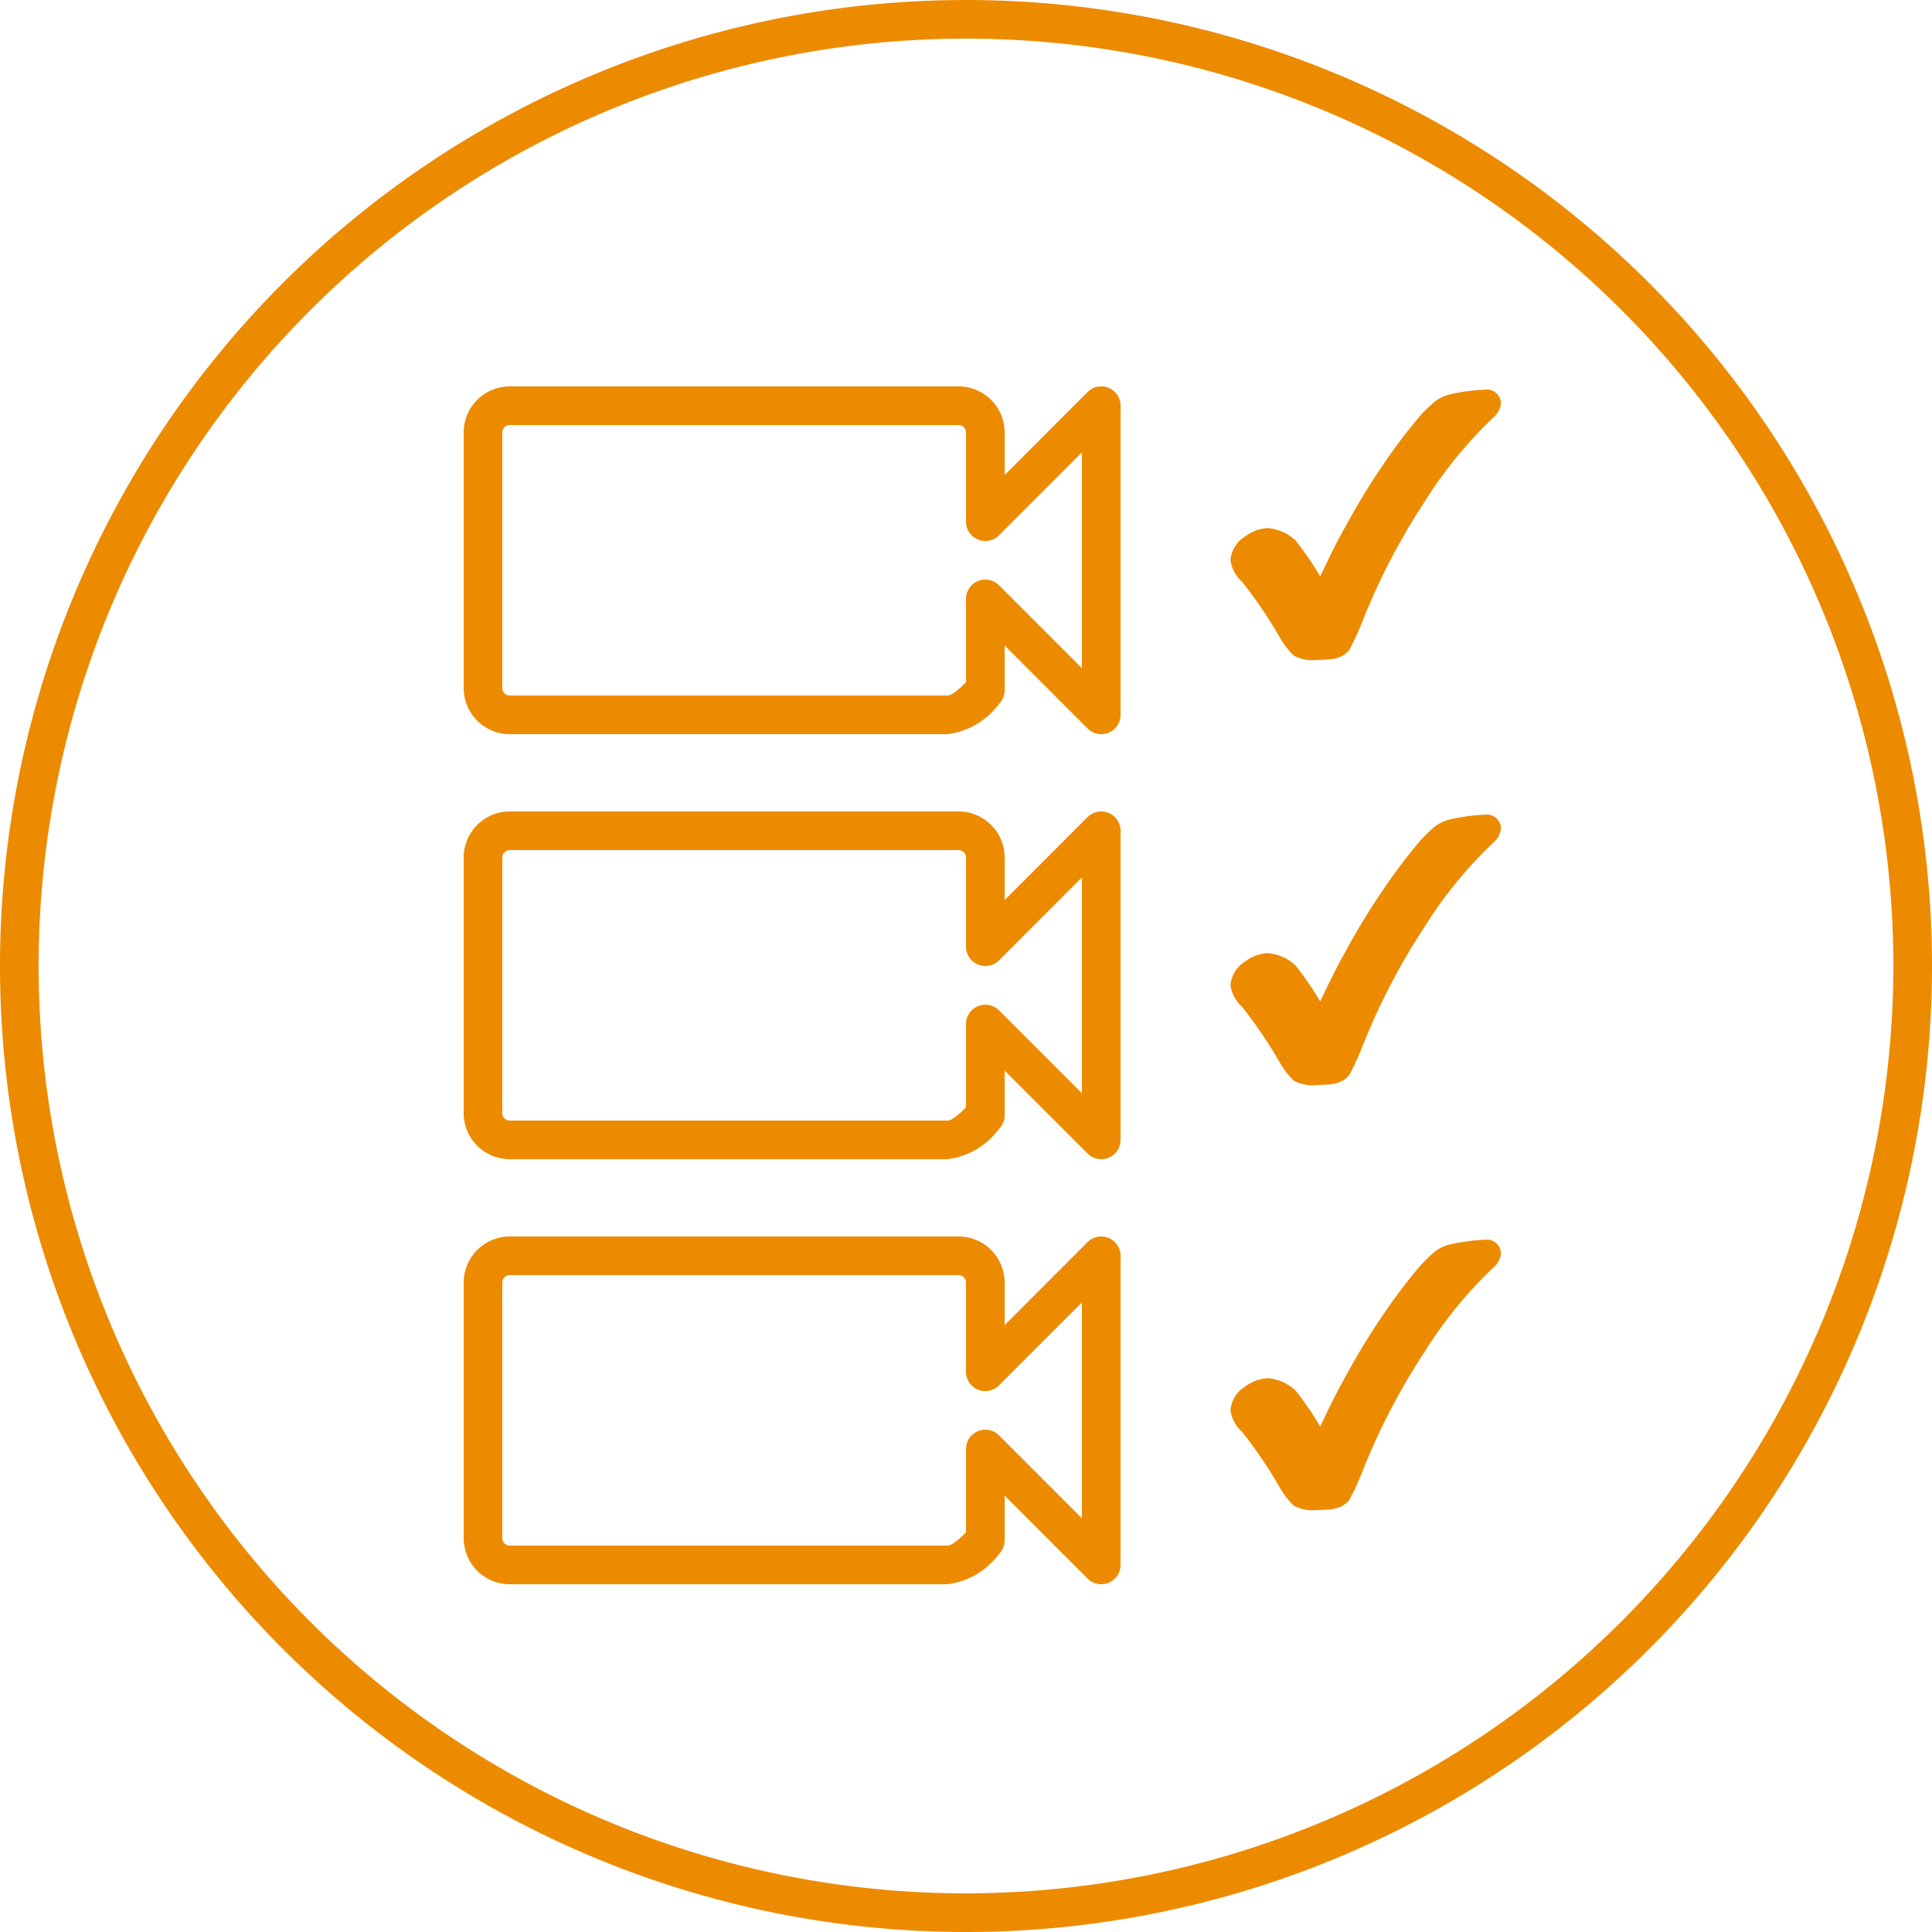 <svg xmlns="http://www.w3.org/2000/svg" viewBox="0 0 50 50"><defs><style>.a{fill:#ed8b00;}</style></defs><path class="a" d="M28.691,32.038a.504.504,0,0,0-.545.108L26,34.293V33.206A1.194,1.194,0,0,0,24.82,32H13.18A1.194,1.194,0,0,0,12,33.206V39.794A1.194,1.194,0,0,0,13.18,41H24.521a1.96,1.96,0,0,0,1.335-.786A.502.502,0,0,0,26,39.863V38.707l2.146,2.146A.5.5,0,0,0,29,40.5v-8A.5.5,0,0,0,28.691,32.038ZM28,39.293l-2.146-2.146A.5.5,0,0,0,25,37.5v2.157c-.187.186-.364.343-.479.343H13.18A.195.195,0,0,1,13,39.794v-6.588A.195.195,0,0,1,13.18,33H24.82a.195.195,0,0,1,.18.206V35.5a.5.5,0,0,0,.854.354L28,33.707Z"></path><path class="a" d="M28.691,21.038a.502.502,0,0,0-.545.108L26,23.293V22.206A1.194,1.194,0,0,0,24.82,21H13.18A1.194,1.194,0,0,0,12,22.206V28.794A1.194,1.194,0,0,0,13.18,30H24.521a1.96,1.96,0,0,0,1.335-.786A.502.502,0,0,0,26,28.863V27.707l2.146,2.146A.5.5,0,0,0,29,29.5v-8A.5.5,0,0,0,28.691,21.038ZM28,28.293l-2.146-2.146a.506.506,0,0,0-.545-.108A.5.5,0,0,0,25,26.5v2.157c-.187.186-.364.343-.479.343H13.18A.195.195,0,0,1,13,28.794v-6.588A.195.195,0,0,1,13.18,22H24.82A.195.195,0,0,1,25,22.206V24.5a.5.5,0,0,0,.854.354L28,22.707Z"></path><path class="a" d="M28.691,10.038a.5.5,0,0,0-.545.108L26,12.293V11.206A1.194,1.194,0,0,0,24.82,10H13.18A1.194,1.194,0,0,0,12,11.206V17.794A1.194,1.194,0,0,0,13.18,19H24.521a1.96,1.96,0,0,0,1.335-.786A.502.502,0,0,0,26,17.863V16.707l2.146,2.146A.5.5,0,0,0,29,18.5v-8A.5.5,0,0,0,28.691,10.038ZM28,17.293l-2.146-2.146A.5.5,0,0,0,25,15.5v2.157c-.187.186-.364.343-.479.343H13.18A.195.195,0,0,1,13,17.794v-6.588A.195.195,0,0,1,13.18,11H24.82a.195.195,0,0,1,.18.206V13.5a.5.5,0,0,0,.854.354L28,11.707Z"></path><path class="a" d="M38.463,10.083a4.88,4.88,0,0,0-.844.103,1.128,1.128,0,0,0-.469.192,3.683,3.683,0,0,0-.434.425,14.854,14.854,0,0,0-.926,1.23,18.13,18.13,0,0,0-.963,1.582c-.237.418-.45.856-.66,1.303a7.836,7.836,0,0,0-.64-.932,1.181,1.181,0,0,0-.726-.319,1.086,1.086,0,0,0-.585.222.793.793,0,0,0-.371.603.914.914,0,0,0,.302.567,11.783,11.783,0,0,1,.959,1.413,2.3,2.3,0,0,0,.374.494,1.032,1.032,0,0,0,.588.116c.362-.02.611.003.844-.249a6.674,6.674,0,0,0,.371-.812,17.079,17.079,0,0,1,1.583-3.031A11.143,11.143,0,0,1,38.65,10.803a.539.539,0,0,0,.194-.368.362.362,0,0,0-.148-.282A.343.343,0,0,0,38.463,10.083Z"></path><path class="a" d="M38.463,21.083a4.88,4.88,0,0,0-.844.103,1.128,1.128,0,0,0-.469.192,3.683,3.683,0,0,0-.434.425,14.854,14.854,0,0,0-.926,1.23,18.13,18.13,0,0,0-.963,1.582c-.237.418-.45.856-.66,1.303a7.836,7.836,0,0,0-.64-.932,1.181,1.181,0,0,0-.726-.319,1.086,1.086,0,0,0-.585.222.793.793,0,0,0-.371.603.914.914,0,0,0,.302.567,11.783,11.783,0,0,1,.959,1.413,2.3,2.3,0,0,0,.374.494,1.032,1.032,0,0,0,.588.116c.362-.02.611.003.844-.249a6.674,6.674,0,0,0,.371-.812,17.079,17.079,0,0,1,1.583-3.031A11.143,11.143,0,0,1,38.65,21.803a.539.539,0,0,0,.194-.368.362.362,0,0,0-.148-.282A.343.343,0,0,0,38.463,21.083Z"></path><path class="a" d="M38.463,32.083a4.88,4.88,0,0,0-.844.103,1.128,1.128,0,0,0-.469.192,3.683,3.683,0,0,0-.434.425,14.854,14.854,0,0,0-.926,1.23,18.13,18.13,0,0,0-.963,1.582c-.237.418-.45.856-.66,1.303a7.836,7.836,0,0,0-.64-.932,1.181,1.181,0,0,0-.726-.319,1.086,1.086,0,0,0-.585.222.793.793,0,0,0-.371.603.914.914,0,0,0,.302.567,11.783,11.783,0,0,1,.959,1.413,2.3,2.3,0,0,0,.374.494,1.032,1.032,0,0,0,.588.116c.362-.02.611.003.844-.249a6.674,6.674,0,0,0,.371-.812,17.079,17.079,0,0,1,1.583-3.031A11.143,11.143,0,0,1,38.65,32.803a.539.539,0,0,0,.194-.368.362.362,0,0,0-.148-.282A.343.343,0,0,0,38.463,32.083Z"></path><path class="a" d="M25,0A25,25,0,1,0,50,25,25,25,0,0,0,25,0Zm0,49A24,24,0,1,1,49,25,24.027,24.027,0,0,1,25,49Z"></path></svg>